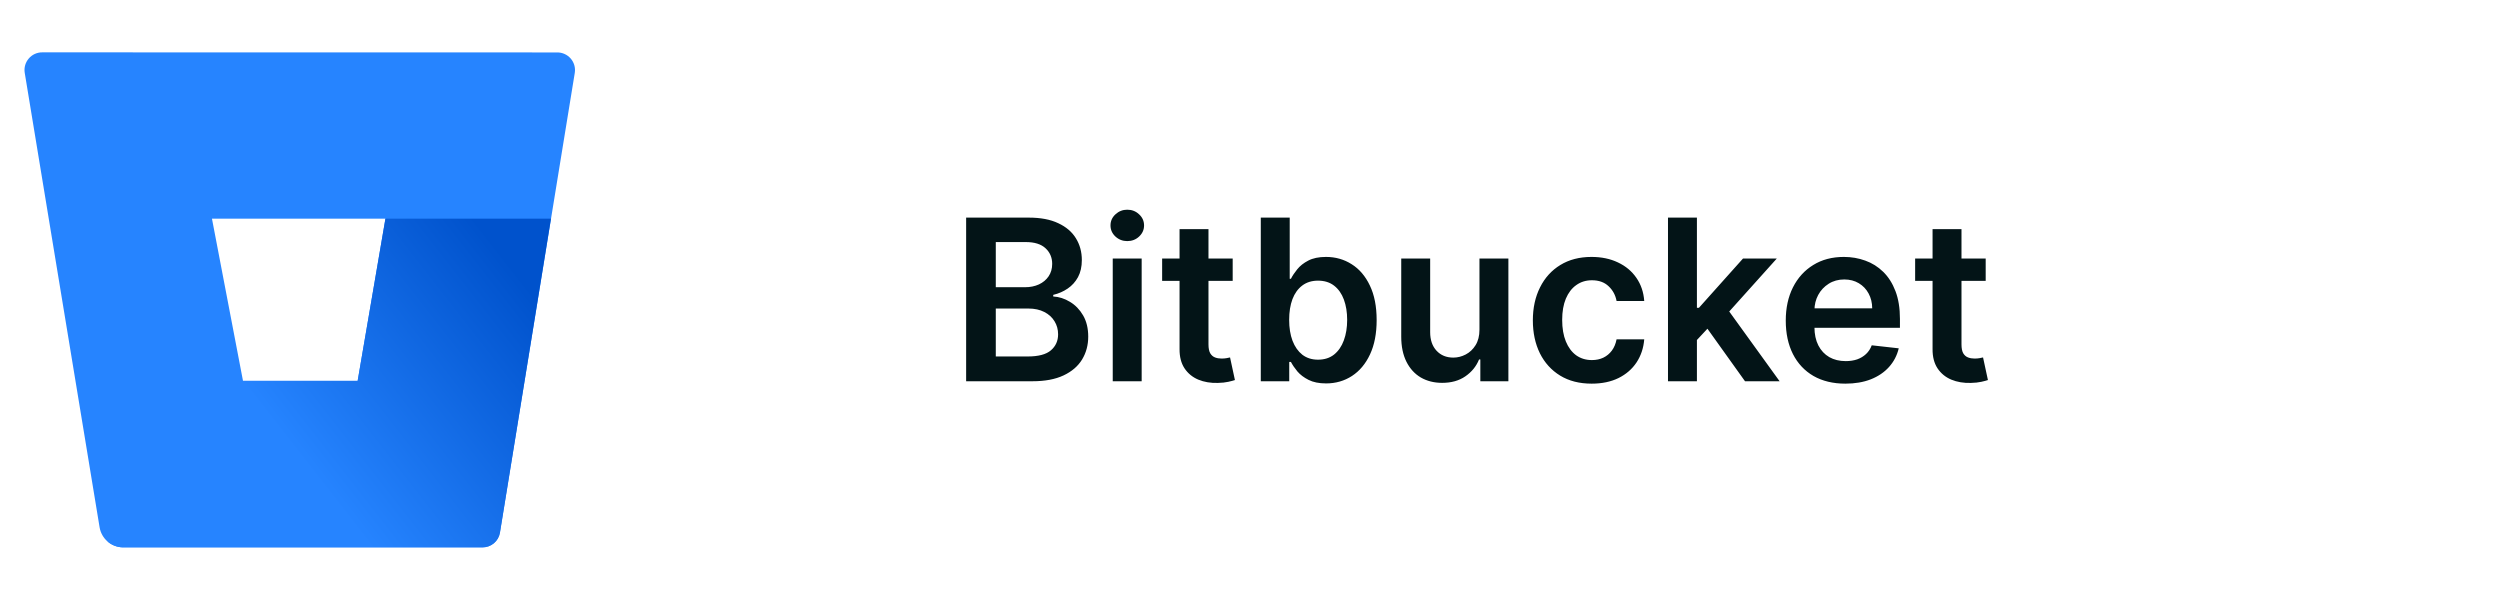 <svg width="200" height="48" viewBox="0 0 200 48" fill="none" xmlns="http://www.w3.org/2000/svg">
<path d="M3.389 4.188C3.184 4.185 2.98 4.228 2.792 4.312C2.604 4.397 2.437 4.522 2.303 4.678C2.168 4.834 2.069 5.017 2.013 5.215C1.957 5.414 1.945 5.622 1.978 5.825L7.968 42.188C8.043 42.633 8.272 43.037 8.615 43.33C8.958 43.623 9.394 43.785 9.845 43.789H38.581C38.919 43.793 39.248 43.676 39.507 43.459C39.766 43.241 39.938 42.938 39.992 42.604L45.982 5.832C46.015 5.629 46.003 5.421 45.947 5.222C45.891 5.024 45.792 4.841 45.658 4.685C45.523 4.529 45.356 4.404 45.169 4.32C44.981 4.235 44.777 4.192 44.571 4.195L3.389 4.188ZM28.612 30.469H19.44L16.957 17.494H30.834L28.612 30.469Z" fill="#2684FF"/>
<path d="M44.077 17.494H30.834L28.612 30.469H19.44L8.61 43.323C8.954 43.62 9.391 43.785 9.845 43.789H38.588C38.926 43.793 39.255 43.676 39.514 43.459C39.773 43.241 39.945 42.938 39.999 42.604L44.077 17.494Z" fill="url(#paint0_linear_44_1300)"/>
<path d="M77.291 30.5V17.409H82.303C83.249 17.409 84.035 17.558 84.661 17.857C85.292 18.151 85.763 18.553 86.074 19.065C86.389 19.576 86.547 20.155 86.547 20.803C86.547 21.336 86.445 21.792 86.24 22.171C86.035 22.546 85.761 22.851 85.415 23.085C85.07 23.32 84.685 23.488 84.258 23.59V23.718C84.723 23.744 85.168 23.886 85.594 24.146C86.025 24.402 86.376 24.764 86.649 25.233C86.922 25.702 87.058 26.268 87.058 26.933C87.058 27.611 86.894 28.22 86.566 28.761C86.238 29.298 85.744 29.722 85.083 30.033C84.423 30.345 83.592 30.5 82.59 30.5H77.291ZM79.663 28.518H82.213C83.074 28.518 83.694 28.354 84.073 28.026C84.457 27.694 84.648 27.268 84.648 26.748C84.648 26.36 84.553 26.011 84.361 25.7C84.169 25.384 83.896 25.137 83.543 24.958C83.189 24.775 82.767 24.683 82.277 24.683H79.663V28.518ZM79.663 22.977H82.008C82.418 22.977 82.786 22.902 83.114 22.753C83.442 22.599 83.7 22.384 83.888 22.107C84.079 21.826 84.175 21.494 84.175 21.11C84.175 20.603 83.996 20.185 83.638 19.857C83.285 19.529 82.758 19.365 82.06 19.365H79.663V22.977ZM89.019 30.5V20.682H91.333V30.5H89.019ZM90.182 19.288C89.816 19.288 89.501 19.167 89.236 18.924C88.972 18.677 88.84 18.381 88.84 18.035C88.84 17.686 88.972 17.39 89.236 17.147C89.501 16.9 89.816 16.776 90.182 16.776C90.553 16.776 90.868 16.9 91.128 17.147C91.393 17.39 91.525 17.686 91.525 18.035C91.525 18.381 91.393 18.677 91.128 18.924C90.868 19.167 90.553 19.288 90.182 19.288ZM98.615 20.682V22.472H92.971V20.682H98.615ZM94.364 18.329H96.678V27.547C96.678 27.858 96.725 28.097 96.819 28.263C96.917 28.425 97.045 28.535 97.202 28.595C97.36 28.655 97.535 28.685 97.727 28.685C97.871 28.685 98.004 28.674 98.123 28.653C98.246 28.631 98.34 28.612 98.404 28.595L98.794 30.404C98.671 30.447 98.494 30.494 98.263 30.545C98.038 30.596 97.761 30.626 97.433 30.634C96.853 30.651 96.331 30.564 95.867 30.372C95.402 30.176 95.033 29.874 94.761 29.465C94.492 29.055 94.36 28.544 94.364 27.93V18.329ZM100.863 30.5V17.409H103.177V22.305H103.273C103.393 22.067 103.561 21.813 103.778 21.545C103.996 21.272 104.29 21.04 104.66 20.848C105.031 20.652 105.504 20.554 106.079 20.554C106.838 20.554 107.522 20.748 108.131 21.136C108.745 21.519 109.231 22.088 109.589 22.842C109.951 23.592 110.132 24.513 110.132 25.604C110.132 26.682 109.955 27.598 109.601 28.352C109.248 29.107 108.766 29.682 108.157 30.078C107.547 30.474 106.857 30.673 106.086 30.673C105.523 30.673 105.057 30.579 104.686 30.391C104.315 30.204 104.017 29.978 103.791 29.714C103.569 29.445 103.397 29.192 103.273 28.953H103.139V30.5H100.863ZM103.133 25.591C103.133 26.226 103.222 26.782 103.401 27.259C103.584 27.736 103.846 28.109 104.187 28.378C104.532 28.642 104.95 28.774 105.44 28.774C105.952 28.774 106.38 28.638 106.725 28.365C107.07 28.088 107.33 27.711 107.505 27.234C107.684 26.752 107.773 26.204 107.773 25.591C107.773 24.982 107.686 24.44 107.511 23.967C107.336 23.494 107.077 23.124 106.731 22.855C106.386 22.587 105.956 22.452 105.44 22.452C104.946 22.452 104.526 22.582 104.181 22.842C103.836 23.102 103.574 23.467 103.395 23.935C103.22 24.404 103.133 24.956 103.133 25.591ZM118.357 26.371V20.682H120.671V30.5H118.427V28.755H118.325C118.103 29.305 117.739 29.754 117.232 30.104C116.729 30.453 116.109 30.628 115.372 30.628C114.728 30.628 114.159 30.485 113.665 30.2C113.175 29.91 112.792 29.49 112.515 28.94C112.238 28.386 112.099 27.717 112.099 26.933V20.682H114.413V26.575C114.413 27.197 114.583 27.692 114.924 28.058C115.265 28.425 115.713 28.608 116.267 28.608C116.608 28.608 116.938 28.525 117.257 28.359C117.577 28.192 117.839 27.945 118.044 27.617C118.252 27.285 118.357 26.869 118.357 26.371ZM127.333 30.692C126.353 30.692 125.511 30.477 124.808 30.046C124.109 29.616 123.57 29.021 123.191 28.263C122.816 27.5 122.628 26.622 122.628 25.629C122.628 24.632 122.82 23.752 123.204 22.989C123.587 22.222 124.128 21.626 124.827 21.2C125.53 20.769 126.361 20.554 127.32 20.554C128.117 20.554 128.822 20.701 129.436 20.995C130.054 21.285 130.546 21.696 130.912 22.229C131.279 22.757 131.488 23.375 131.539 24.082H129.327C129.238 23.609 129.025 23.215 128.688 22.9C128.356 22.58 127.91 22.421 127.352 22.421C126.879 22.421 126.464 22.548 126.106 22.804C125.748 23.055 125.469 23.418 125.268 23.891C125.072 24.364 124.974 24.93 124.974 25.591C124.974 26.26 125.072 26.835 125.268 27.317C125.464 27.794 125.739 28.163 126.093 28.423C126.451 28.678 126.871 28.806 127.352 28.806C127.693 28.806 127.998 28.742 128.266 28.614C128.539 28.482 128.767 28.293 128.95 28.046C129.133 27.798 129.259 27.498 129.327 27.144H131.539C131.483 27.839 131.279 28.454 130.925 28.991C130.572 29.524 130.09 29.942 129.481 30.244C128.871 30.543 128.155 30.692 127.333 30.692ZM135.548 27.419L135.542 24.626H135.913L139.441 20.682H142.145L137.805 25.514H137.325L135.548 27.419ZM133.439 30.5V17.409H135.753V30.5H133.439ZM139.601 30.5L136.405 26.032L137.964 24.402L142.369 30.5H139.601ZM147.629 30.692C146.645 30.692 145.795 30.487 145.079 30.078C144.367 29.665 143.82 29.081 143.436 28.327C143.053 27.568 142.861 26.675 142.861 25.648C142.861 24.639 143.053 23.752 143.436 22.989C143.824 22.222 144.365 21.626 145.06 21.2C145.754 20.769 146.57 20.554 147.508 20.554C148.113 20.554 148.684 20.652 149.221 20.848C149.762 21.04 150.239 21.338 150.653 21.743C151.07 22.148 151.398 22.663 151.637 23.29C151.876 23.912 151.995 24.653 151.995 25.514V26.224H143.947V24.664H149.777C149.773 24.221 149.677 23.827 149.489 23.482C149.302 23.132 149.04 22.857 148.703 22.657C148.371 22.457 147.983 22.357 147.54 22.357C147.067 22.357 146.651 22.472 146.293 22.702C145.935 22.928 145.656 23.226 145.456 23.597C145.26 23.963 145.16 24.366 145.156 24.805V26.166C145.156 26.737 145.26 27.227 145.469 27.636C145.678 28.041 145.969 28.352 146.344 28.57C146.719 28.783 147.158 28.889 147.661 28.889C147.998 28.889 148.303 28.842 148.575 28.749C148.848 28.651 149.085 28.508 149.285 28.32C149.485 28.133 149.636 27.901 149.739 27.624L151.899 27.866C151.763 28.438 151.503 28.936 151.119 29.362C150.74 29.784 150.254 30.112 149.662 30.347C149.07 30.577 148.392 30.692 147.629 30.692ZM158.855 20.682V22.472H153.211V20.682H158.855ZM154.605 18.329H156.919V27.547C156.919 27.858 156.965 28.097 157.059 28.263C157.157 28.425 157.285 28.535 157.443 28.595C157.6 28.655 157.775 28.685 157.967 28.685C158.112 28.685 158.244 28.674 158.363 28.653C158.487 28.631 158.58 28.612 158.644 28.595L159.034 30.404C158.911 30.447 158.734 30.494 158.504 30.545C158.278 30.596 158.001 30.626 157.673 30.634C157.093 30.651 156.571 30.564 156.107 30.372C155.642 30.176 155.274 29.874 155.001 29.465C154.732 29.055 154.6 28.544 154.605 27.93V18.329Z" fill="#031417"/>
<defs>
<linearGradient id="paint0_linear_44_1300" x1="47.139" y1="21.128" x2="25.254" y2="38.208" gradientUnits="userSpaceOnUse">
<stop offset="0.18" stop-color="#0052CC"/>
<stop offset="1" stop-color="#2684FF"/>
</linearGradient>
</defs>
</svg>
